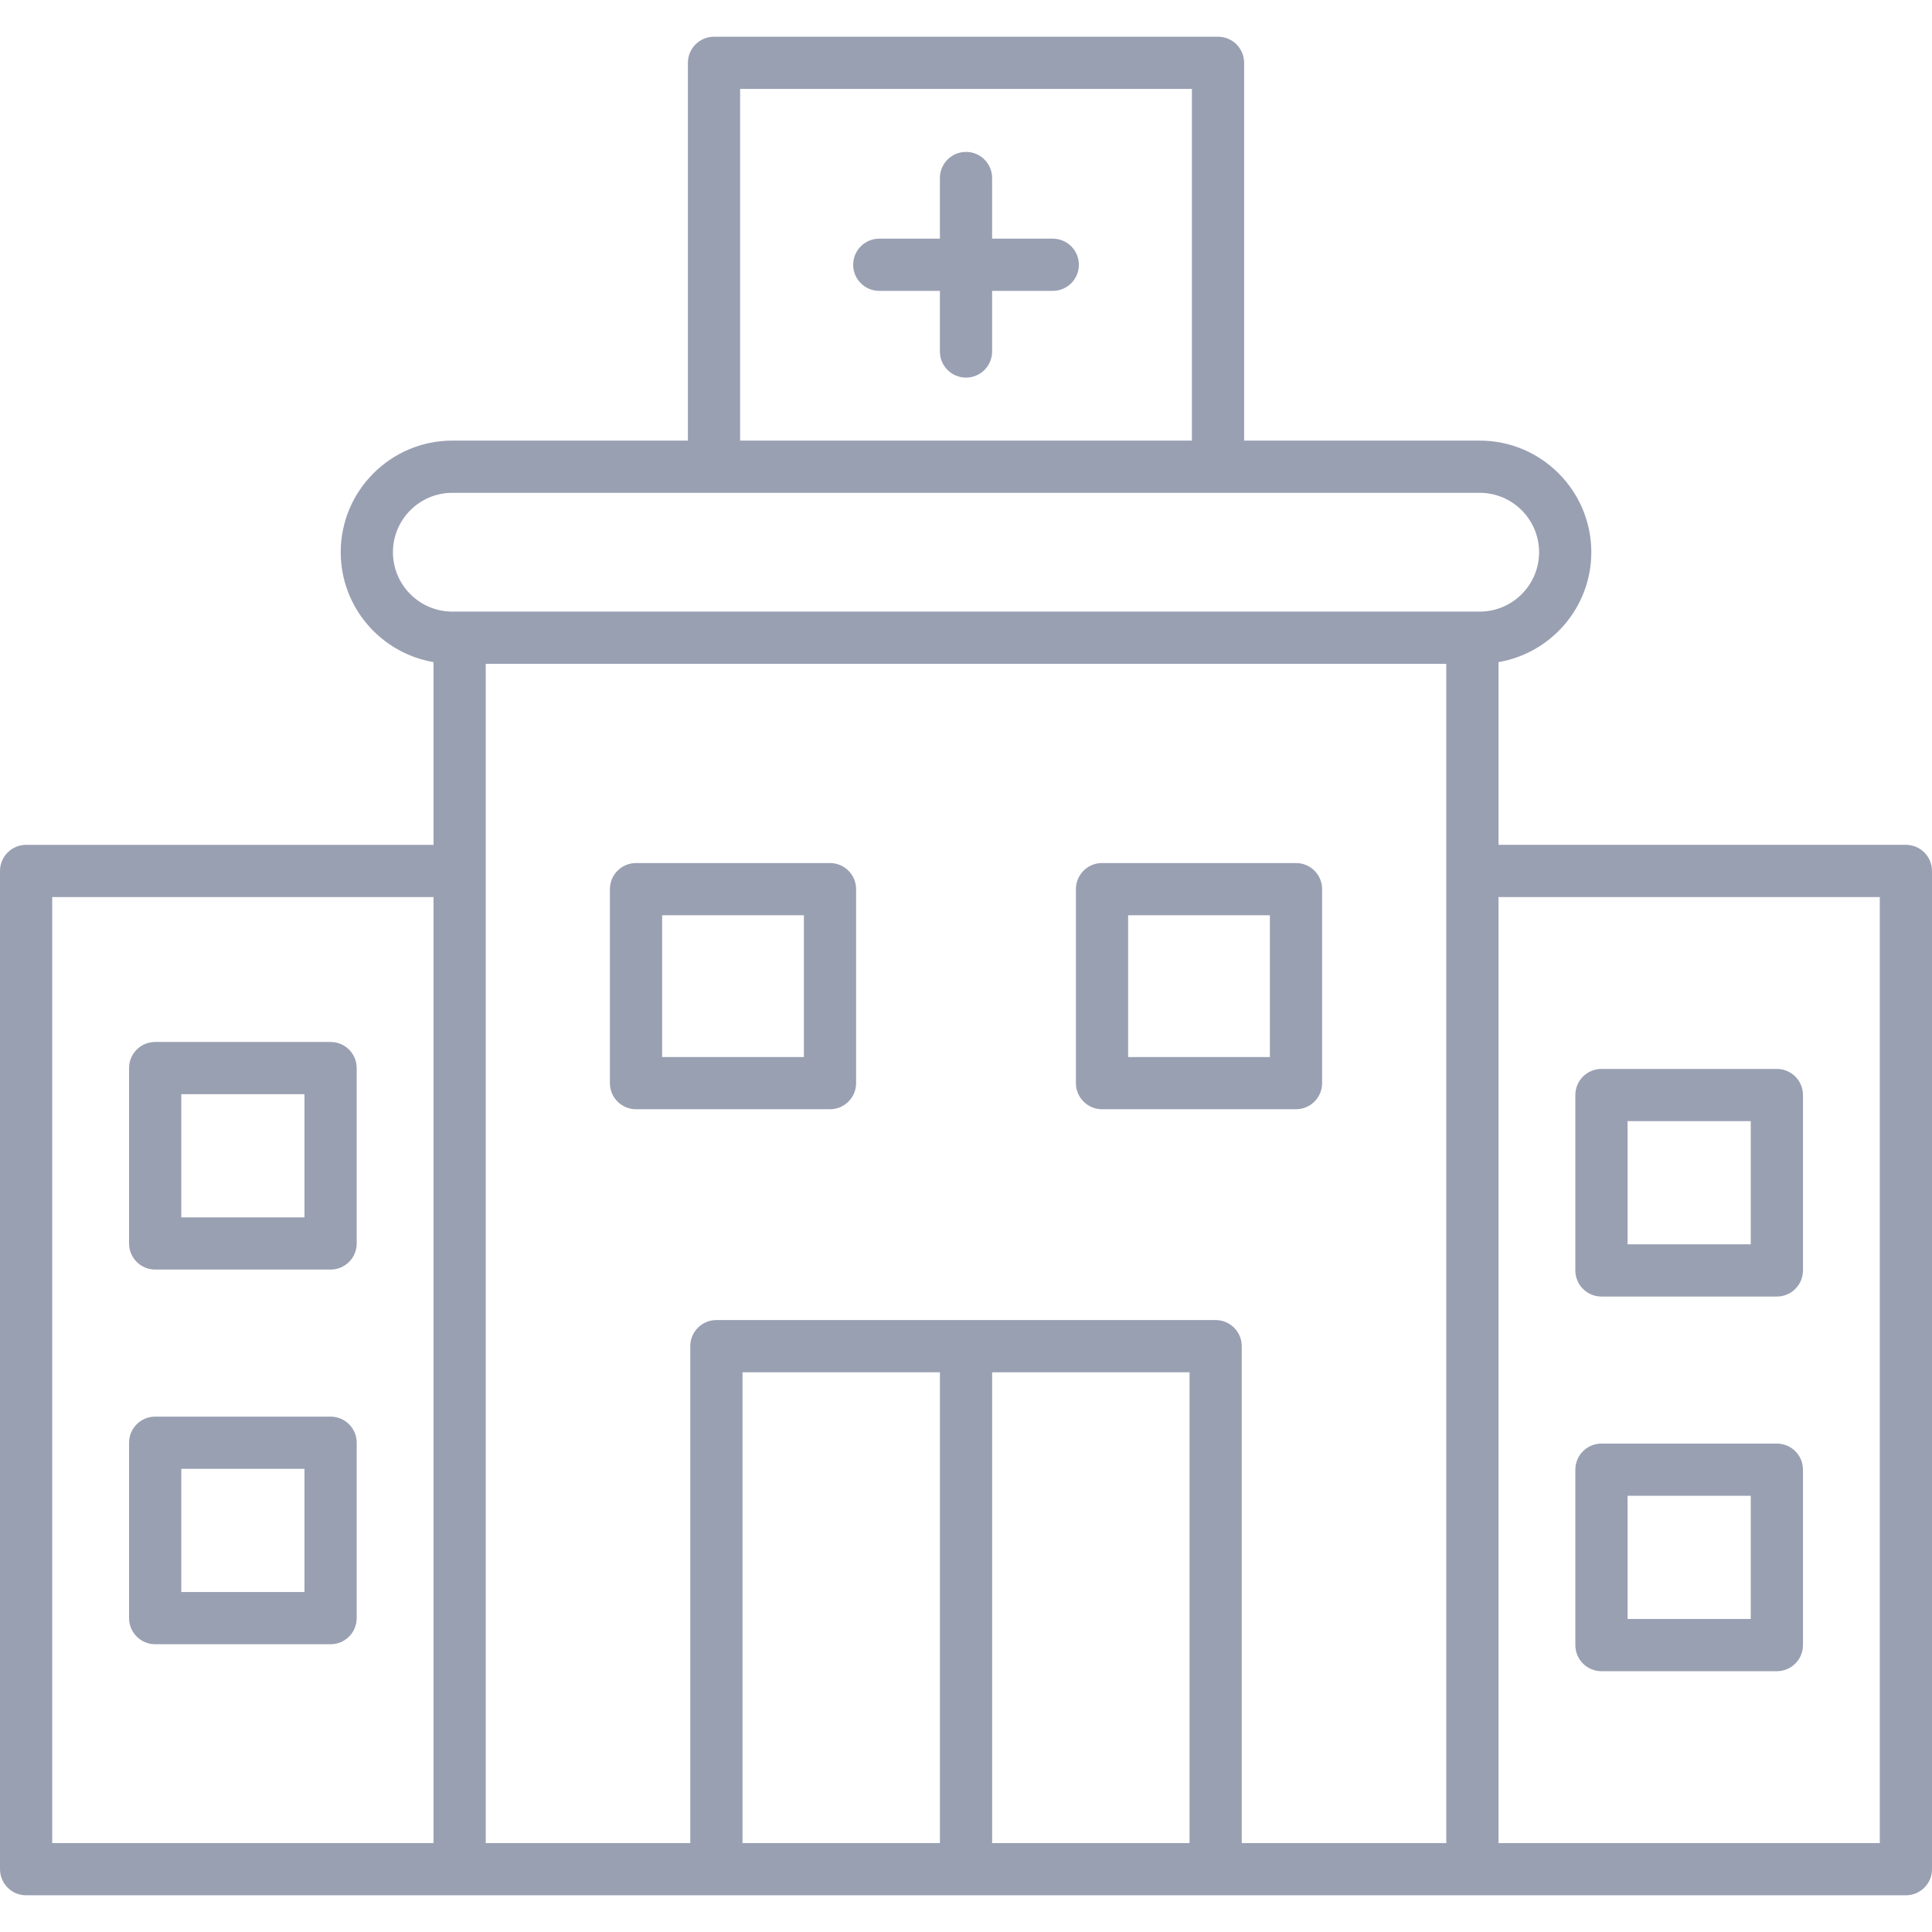 <?xml version="1.0" encoding="UTF-8"?>
<svg xmlns="http://www.w3.org/2000/svg" id="Layer_1" viewBox="0 0 512 512">
  <path d="m285.91 70.167c0 3.822-3.097 6.919-6.919 6.919h-16.07v16.063c0 3.822-3.097 6.919-6.919 6.919s-6.919-3.097-6.919-6.919v-16.063h-16.065c-3.822 0-6.919-3.097-6.919-6.919s3.097-6.919 6.919-6.919h16.065v-16.07c0-3.822 3.097-6.919 6.919-6.919s6.919 3.097 6.919 6.919v16.07h16.07c3.822 0 6.919 3.097 6.919 6.919zm-124.275 216.871v-51.403c0-3.822 3.097-6.919 6.919-6.919h51.401c3.822 0 6.919 3.097 6.919 6.919v51.403c0 3.822-3.097 6.919-6.919 6.919h-51.401c-3.822 0-6.919-3.097-6.919-6.919zm13.838-6.919h37.563v-37.565h-37.563zm109.655 6.919v-51.403c0-3.822 3.097-6.919 6.919-6.919h51.408c3.822 0 6.919 3.097 6.919 6.919v51.403c0 3.822-3.097 6.919-6.919 6.919h-51.408c-3.822 0-6.919-3.097-6.919-6.919zm13.838-6.919h37.57v-37.565h-37.57zm-204.439 2.931v46.48c0 3.822-3.097 6.919-6.919 6.919h-46.486c-3.822 0-6.919-3.097-6.919-6.919v-46.48c0-3.822 3.097-6.919 6.919-6.919h46.486c3.822 0 6.919 3.096 6.919 6.919zm-13.838 6.918h-32.648v32.642h32.649v-32.642zm13.838 92.37v46.482c0 3.822-3.097 6.919-6.919 6.919h-46.486c-3.822 0-6.919-3.097-6.919-6.919v-46.482c0-3.822 3.097-6.919 6.919-6.919h46.486c3.822 0 6.919 3.097 6.919 6.919zm-13.838 6.919h-32.648v32.644h32.649v-32.644zm431.311-158.444v264.536c0 3.822-3.097 6.919-6.919 6.919h-498.162c-3.822 0-6.919-3.097-6.919-6.919v-264.536c0-3.822 3.097-6.919 6.919-6.919h107.966v-48.429c-13.938-2.38-24.59-14.518-24.59-29.128 0-16.306 13.266-29.574 29.572-29.574h62.433v-100.112c0-3.822 3.097-6.919 6.919-6.919h133.57c3.822 0 6.919 3.097 6.919 6.919v100.113h62.432c16.306 0 29.572 13.27 29.572 29.581 0 14.605-10.653 26.741-24.59 29.121v48.428h107.959c3.822 0 6.919 3.097 6.919 6.919zm-315.863-114.049h119.732v-93.194h-119.732zm-76.27 45.317h272.273c8.676 0 15.734-7.059 15.734-15.736 0-8.68-7.059-15.743-15.734-15.743h-272.273c-8.676 0-15.734 7.059-15.734 15.736 0 8.68 7.058 15.743 15.734 15.743zm-106.029 326.349h101.047v-250.698h-101.047zm301.401-124.763h-52.313v124.763h52.313zm-66.151 0h-52.318v124.763h52.318zm134.196-187.748h-254.561v312.511h54.209v-131.682c0-3.822 3.097-6.919 6.919-6.919h132.306c3.822 0 6.919 3.097 6.919 6.919v131.682h54.207v-312.511zm114.878 61.813h-101.04v250.698h101.041v-250.698zm-80.682 98.944v-46.48c0-3.822 3.097-6.919 6.919-6.919h46.486c3.822 0 6.919 3.097 6.919 6.919v46.48c0 3.822-3.097 6.919-6.919 6.919h-46.486c-3.822 0-6.919-3.097-6.919-6.919zm13.838-6.919h32.649v-32.642h-32.649zm-13.838 106.209v-46.482c0-3.822 3.097-6.919 6.919-6.919h46.486c3.822 0 6.919 3.097 6.919 6.919v46.482c0 3.822-3.097 6.919-6.919 6.919h-46.486c-3.822 0-6.919-3.097-6.919-6.919zm13.838-6.919h32.649v-32.644h-32.649z" fill="rgb(0,0,0)" style="fill: rgb(153, 160, 178);"></path>
</svg>
